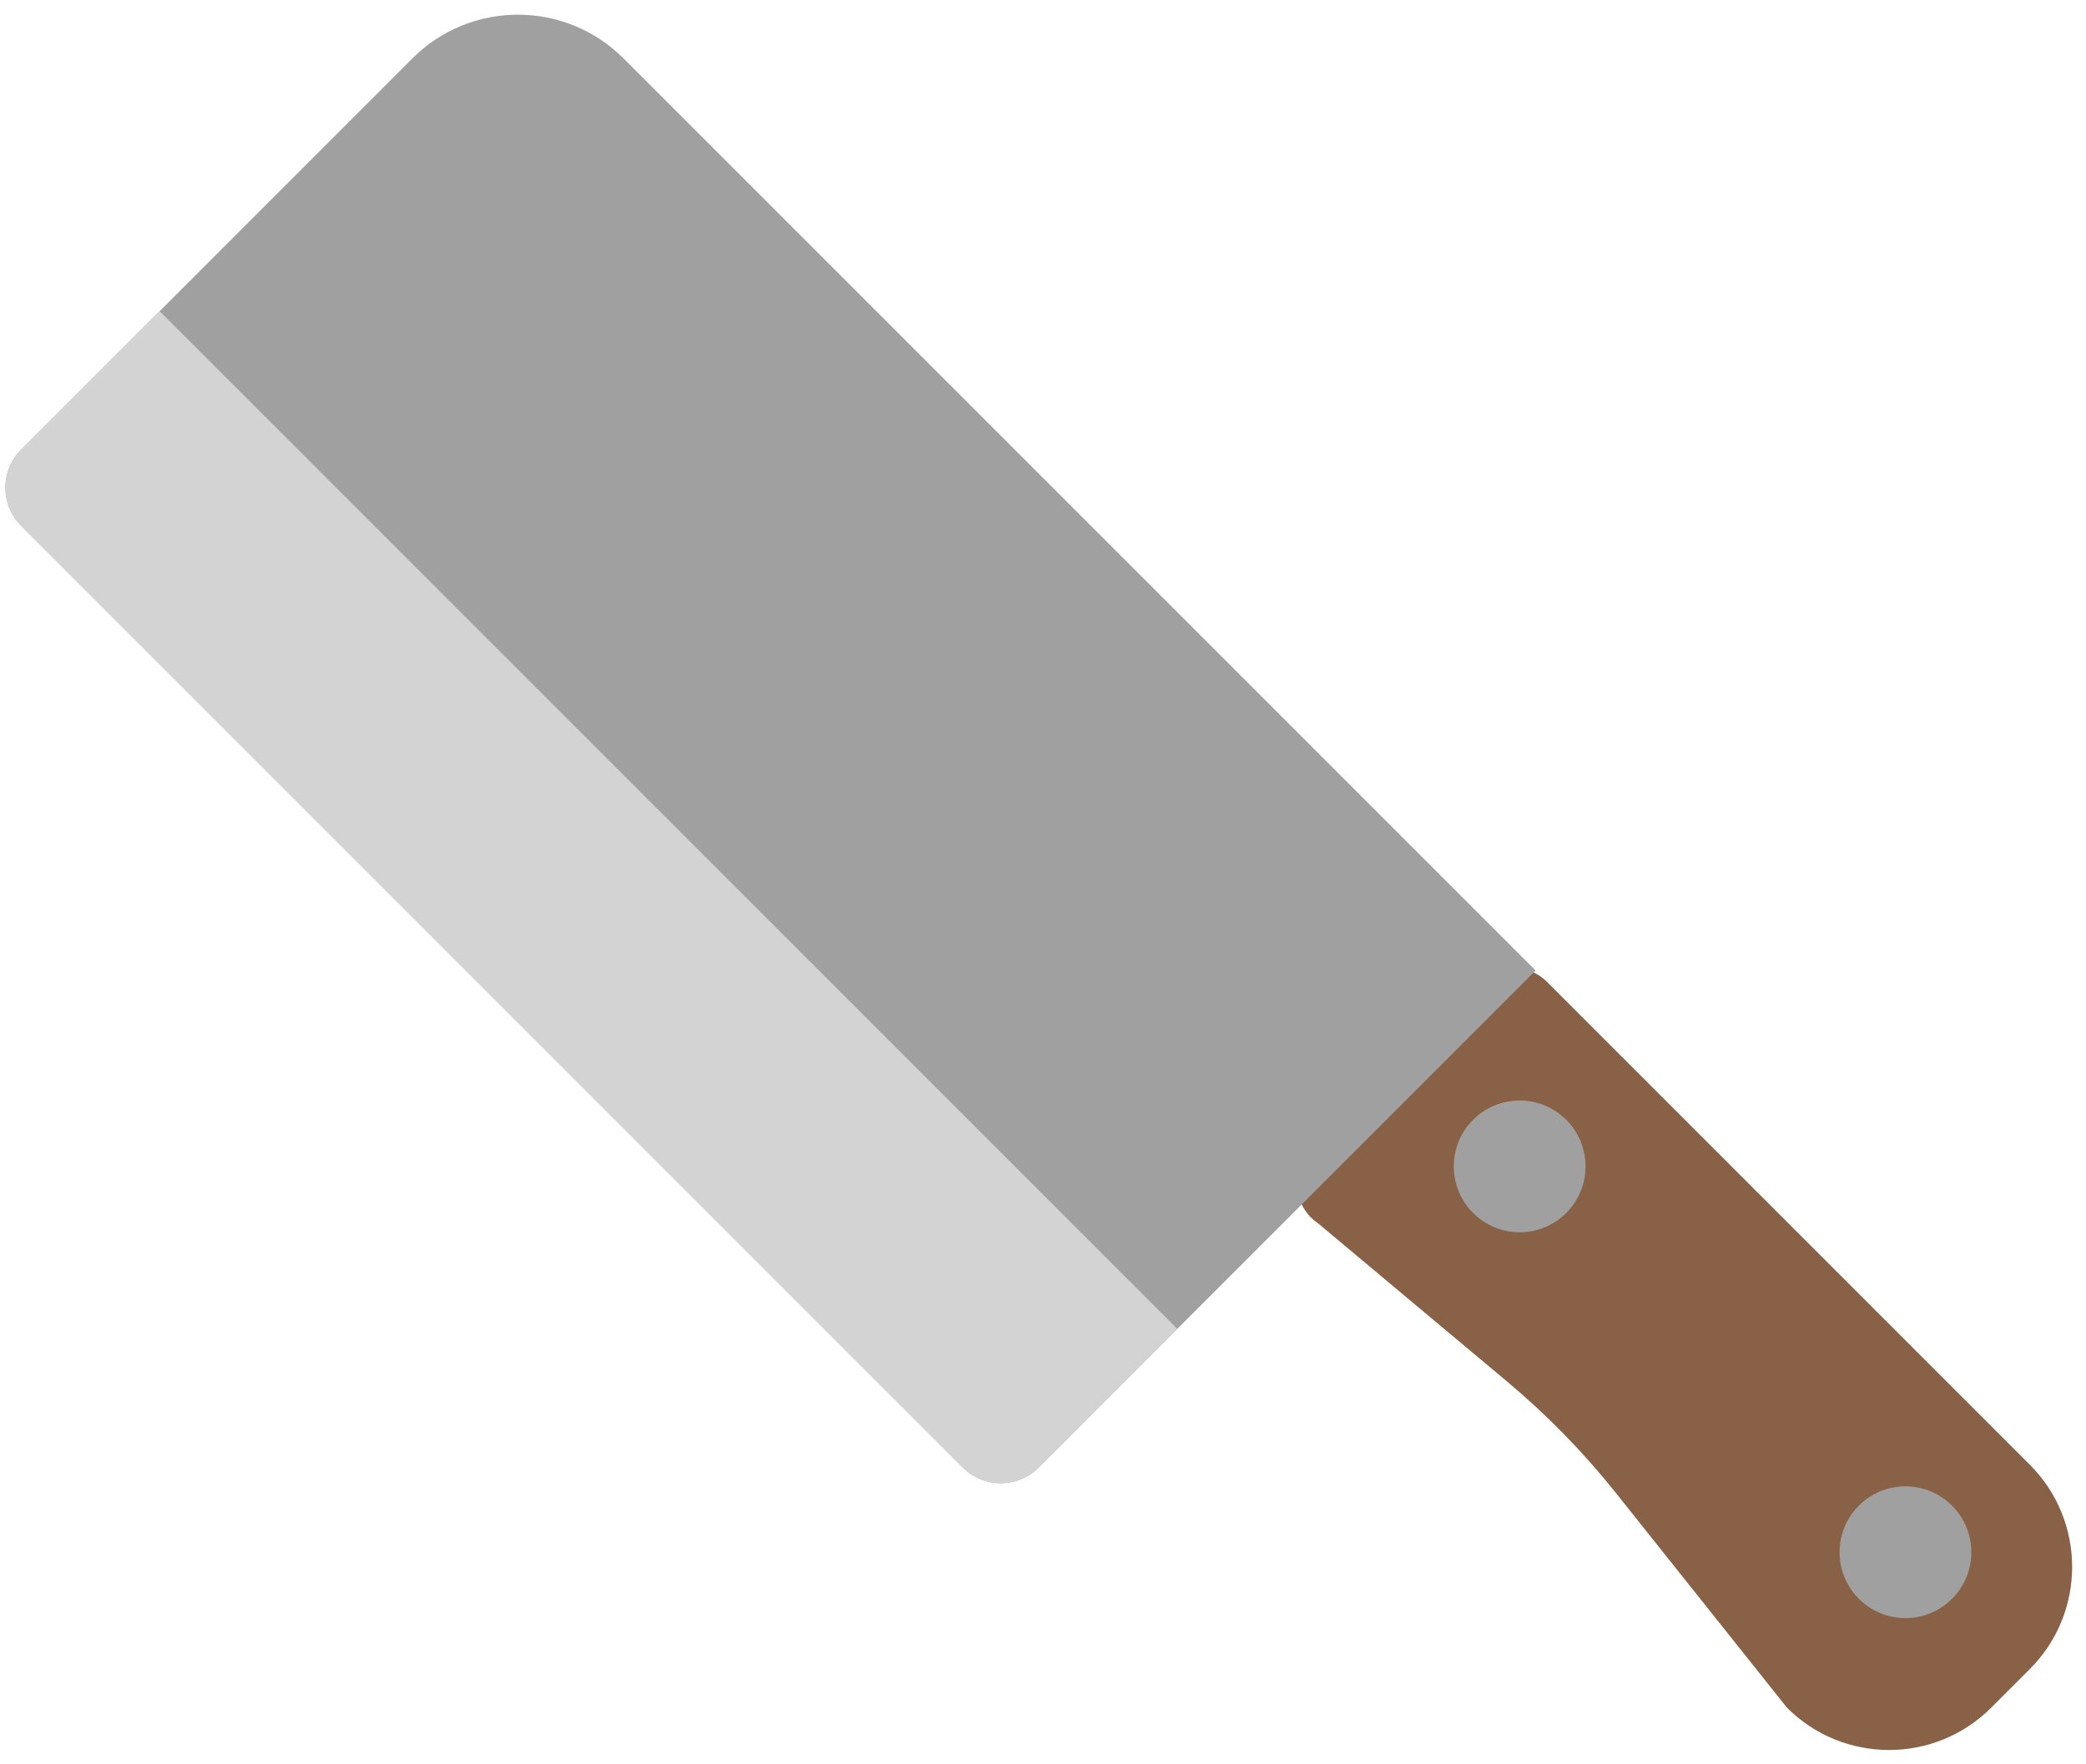 <?xml version="1.0" encoding="UTF-8"?><svg xmlns="http://www.w3.org/2000/svg" xmlns:xlink="http://www.w3.org/1999/xlink" height="519.5" preserveAspectRatio="xMidYMid meet" version="1.0" viewBox="194.1 204.7 614.3 519.5" width="614.3" zoomAndPan="magnify"><g><g id="change1_1"><path d="M791.86,696.19l-11.38,11.38c-16.61,16.61-43.54,16.61-60.14,0l-50.37-63.22 c-9.53-11.97-20.25-22.94-31.98-32.76l-55.75-46.66c-7.23-4.87-8.21-15.13-2.05-21.29l49.84-49.84c5.41-5.41,14.19-5.41,19.6,0 l142.24,142.24C808.47,652.65,808.47,679.58,791.86,696.19z" fill="#896146"/></g><g id="change2_1"><path d="M200.32,337.13L315.54,221.9c17.17-17.17,45.01-17.17,62.18,0l268.6,268.6L500.01,636.82 c-6.18,6.18-16.2,6.18-22.39,0L200.32,359.51C194.14,353.33,194.14,343.31,200.32,337.13z" fill="#a0a0a0"/></g><g id="change3_1"><path d="M200.32,337.13l40.8-40.8l299.69,299.69l-40.8,40.8c-6.18,6.18-16.2,6.18-22.39,0L200.32,359.51 C194.14,353.33,194.14,343.31,200.32,337.13z" fill="#d3d3d3"/></g><g id="change2_2"><circle cx="755.23" cy="661.79" fill="#a0a0a0" r="19.4"/></g><g id="change2_3"><circle cx="641.62" cy="548.17" fill="#a0a0a0" r="19.4"/></g></g></svg>